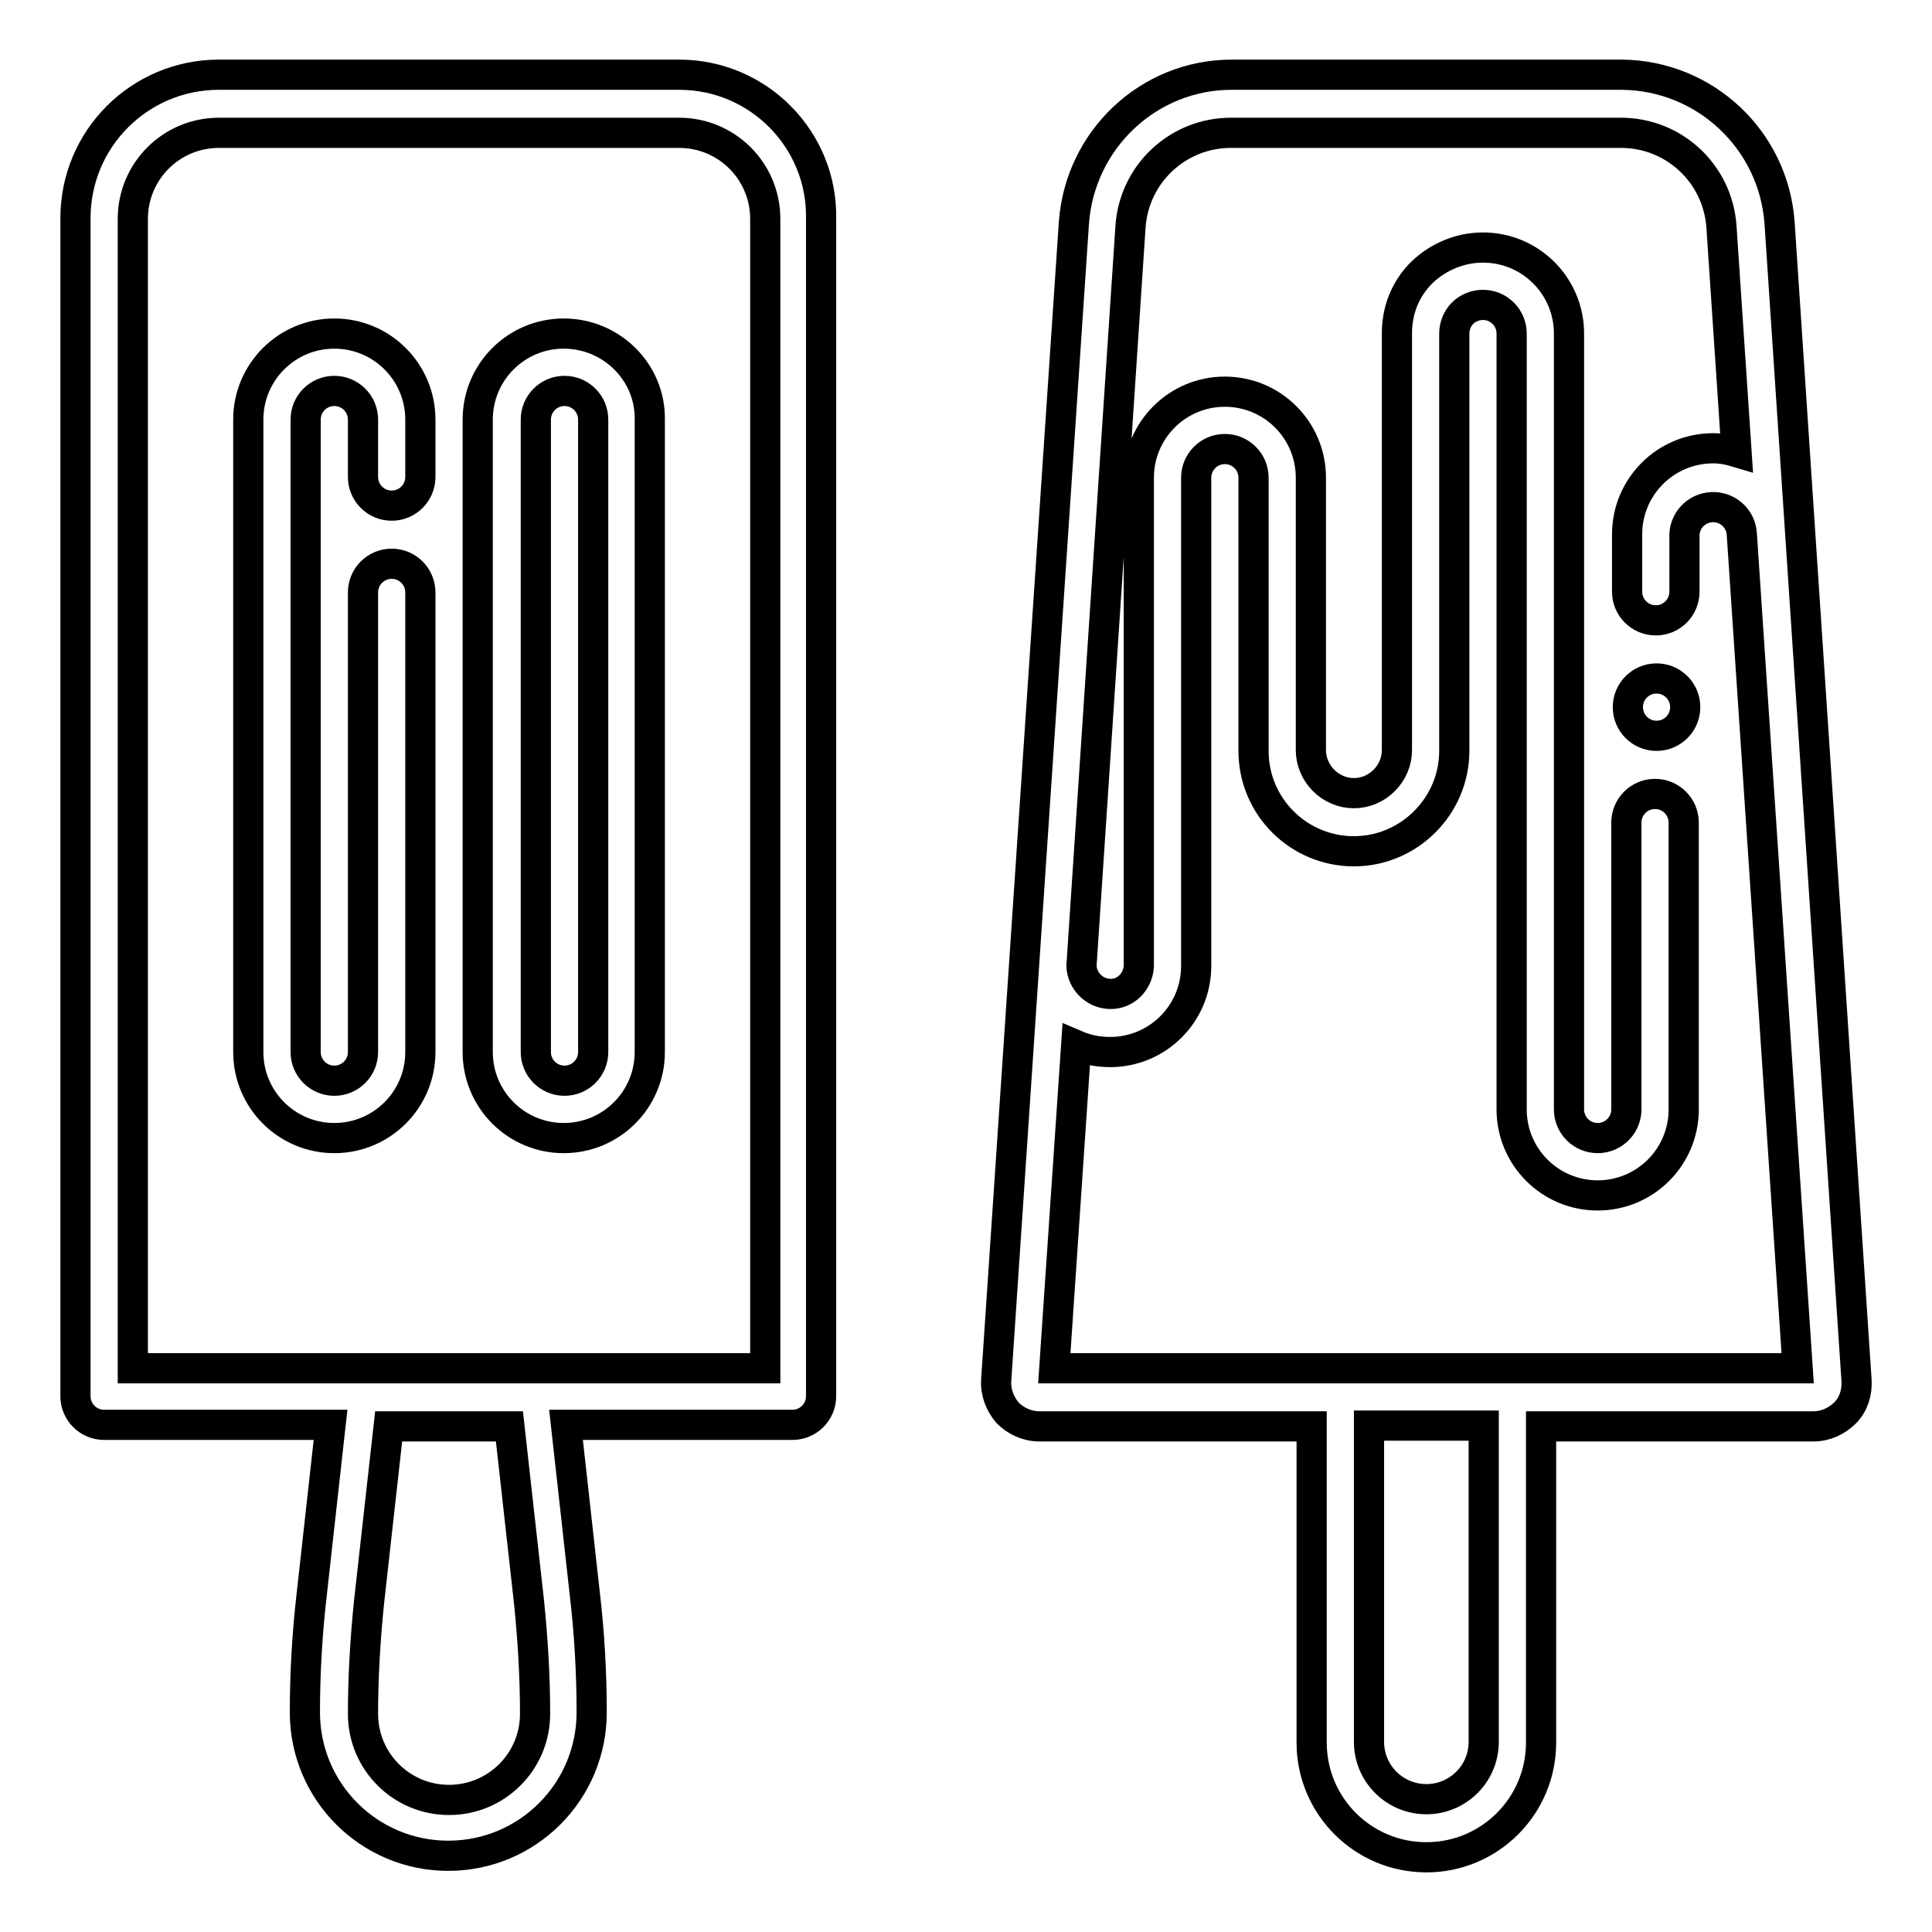 <?xml version="1.0" encoding="utf-8"?>
<!-- Svg Vector Icons : http://www.onlinewebfonts.com/icon -->
<!DOCTYPE svg PUBLIC "-//W3C//DTD SVG 1.1//EN" "http://www.w3.org/Graphics/SVG/1.1/DTD/svg11.dtd">
<svg version="1.1" xmlns="http://www.w3.org/2000/svg" xmlns:xlink="http://www.w3.org/1999/xlink" x="0px" y="0px" viewBox="0 0 256 256" enable-background="new 0 0 256 256" xml:space="preserve">
<g> <path stroke-width="4" fill-opacity="0" stroke="#000000"  d="M90,9.9H29c-10.5,0-19,8.5-19,19v156.1c0,2.1,1.7,3.8,3.8,3.8h30l-2.5,22.5c-0.6,5.2-0.9,10.4-0.9,15.6 c0,10.5,8.5,19,19,19c10.5,0,19-8.5,19-19c0-5.2-0.3-10.5-0.9-15.6l-2.5-22.5h30c2.1,0,3.8-1.7,3.8-3.8V29 C109,18.5,100.5,9.9,90,9.9z M70.1,212.3c0.5,4.9,0.8,9.8,0.8,14.8c0,6.3-5.1,11.4-11.4,11.4c-6.3,0-11.4-5.1-11.4-11.4 c0-4.9,0.3-9.9,0.8-14.8l2.6-23.3h16L70.1,212.3z M101.4,181.3H17.6V29c0-6.3,5.1-11.4,11.4-11.4H90c6.3,0,11.4,5.1,11.4,11.4 V181.3z M235.8,29.5c-0.8-11-9.9-19.5-20.9-19.6h-51.7c-11,0-20.1,8.6-20.9,19.6L132,182.9c-0.1,1.6,0.5,3.1,1.5,4.3 c1.1,1.1,2.6,1.8,4.2,1.8h36.1v41.9c0,8.4,6.8,15.2,15.2,15.2c8.4,0,15.2-6.8,15.2-15.2v-41.9h36.1c1.6,0,3.1-0.7,4.2-1.8 c1.1-1.1,1.6-2.7,1.5-4.3L235.8,29.5z M196.6,230.8c0,4.2-3.4,7.6-7.6,7.6c-4.2,0-7.6-3.4-7.6-7.6v-41.9h15.2V230.8z M139.7,181.3 l2.9-42.8c1.4,0.6,2.9,0.9,4.5,0.9c6.3,0,11.4-5.1,11.4-11.4V63.3c0-2.1,1.7-3.8,3.8-3.8s3.8,1.7,3.8,3.8v36.2 c0,7.4,6,13.3,13.3,13.3c7.3,0,13.3-6,13.3-13.3V44.2c0-1,0.4-2,1.1-2.7c0.7-0.7,1.7-1.1,2.7-1.1h0c2.1,0,3.8,1.7,3.8,3.8V147 c0,6.3,5.1,11.4,11.4,11.4c6.3,0,11.4-5.1,11.4-11.4V109c0-2.1-1.7-3.8-3.8-3.8c-2.1,0-3.8,1.7-3.8,3.8V147c0,2.1-1.7,3.8-3.8,3.8 c-2.1,0-3.8-1.7-3.8-3.8V44.2c0-6.3-5.1-11.4-11.4-11.4h0c-3,0-5.9,1.2-8.1,3.3c-2.2,2.2-3.3,5-3.3,8.1v55.2c0,3.1-2.6,5.7-5.7,5.7 s-5.7-2.6-5.7-5.7V63.3c0-6.3-5.1-11.4-11.4-11.4c-6.3,0-11.4,5.1-11.4,11.4V128c-0.1,2.1-1.8,3.8-3.9,3.7c-2-0.1-3.6-1.7-3.7-3.7 l6.5-98c0.5-7,6.3-12.4,13.3-12.4h51.7c7,0,12.8,5.4,13.3,12.4l2,29.9c-1-0.3-2-0.5-3.1-0.5c-6.3,0-11.4,5.1-11.4,11.4v7.6 c0,2.1,1.7,3.8,3.8,3.8c2.1,0,3.8-1.7,3.8-3.8v-7.6c0.1-2.1,1.9-3.7,4-3.6c1.9,0.1,3.5,1.6,3.6,3.6l7.4,110.5H139.7z"/> <path stroke-width="4" fill-opacity="0" stroke="#000000"  d="M44.3,44.2c-6.3,0-11.4,5.1-11.4,11.4v83.8c0,6.3,5.1,11.4,11.4,11.4s11.4-5.1,11.4-11.4V78.5 c0-2.1-1.7-3.8-3.8-3.8c-2.1,0-3.8,1.7-3.8,3.8v60.9c0,2.1-1.7,3.8-3.8,3.8s-3.8-1.7-3.8-3.8V55.6c0-2.1,1.7-3.8,3.8-3.8 s3.8,1.7,3.8,3.8v7.6c0,2.1,1.7,3.8,3.8,3.8c2.1,0,3.8-1.7,3.8-3.8v-7.6C55.7,49.3,50.6,44.2,44.3,44.2z M74.7,44.2 c-6.3,0-11.4,5.1-11.4,11.4v83.8c0,6.3,5.1,11.4,11.4,11.4s11.4-5.1,11.4-11.4V55.6C86.2,49.3,81,44.2,74.7,44.2z M78.6,139.4 c0,2.1-1.7,3.8-3.8,3.8s-3.8-1.7-3.8-3.8V55.6c0-2.1,1.7-3.8,3.8-3.8s3.8,1.7,3.8,3.8V139.4z"/> <path stroke-width="4" fill-opacity="0" stroke="#000000"  d="M215.7,93.7c0,2.1,1.7,3.8,3.8,3.8c2.1,0,3.8-1.7,3.8-3.8s-1.7-3.8-3.8-3.8 C217.4,89.9,215.7,91.6,215.7,93.7z"/></g>
</svg>